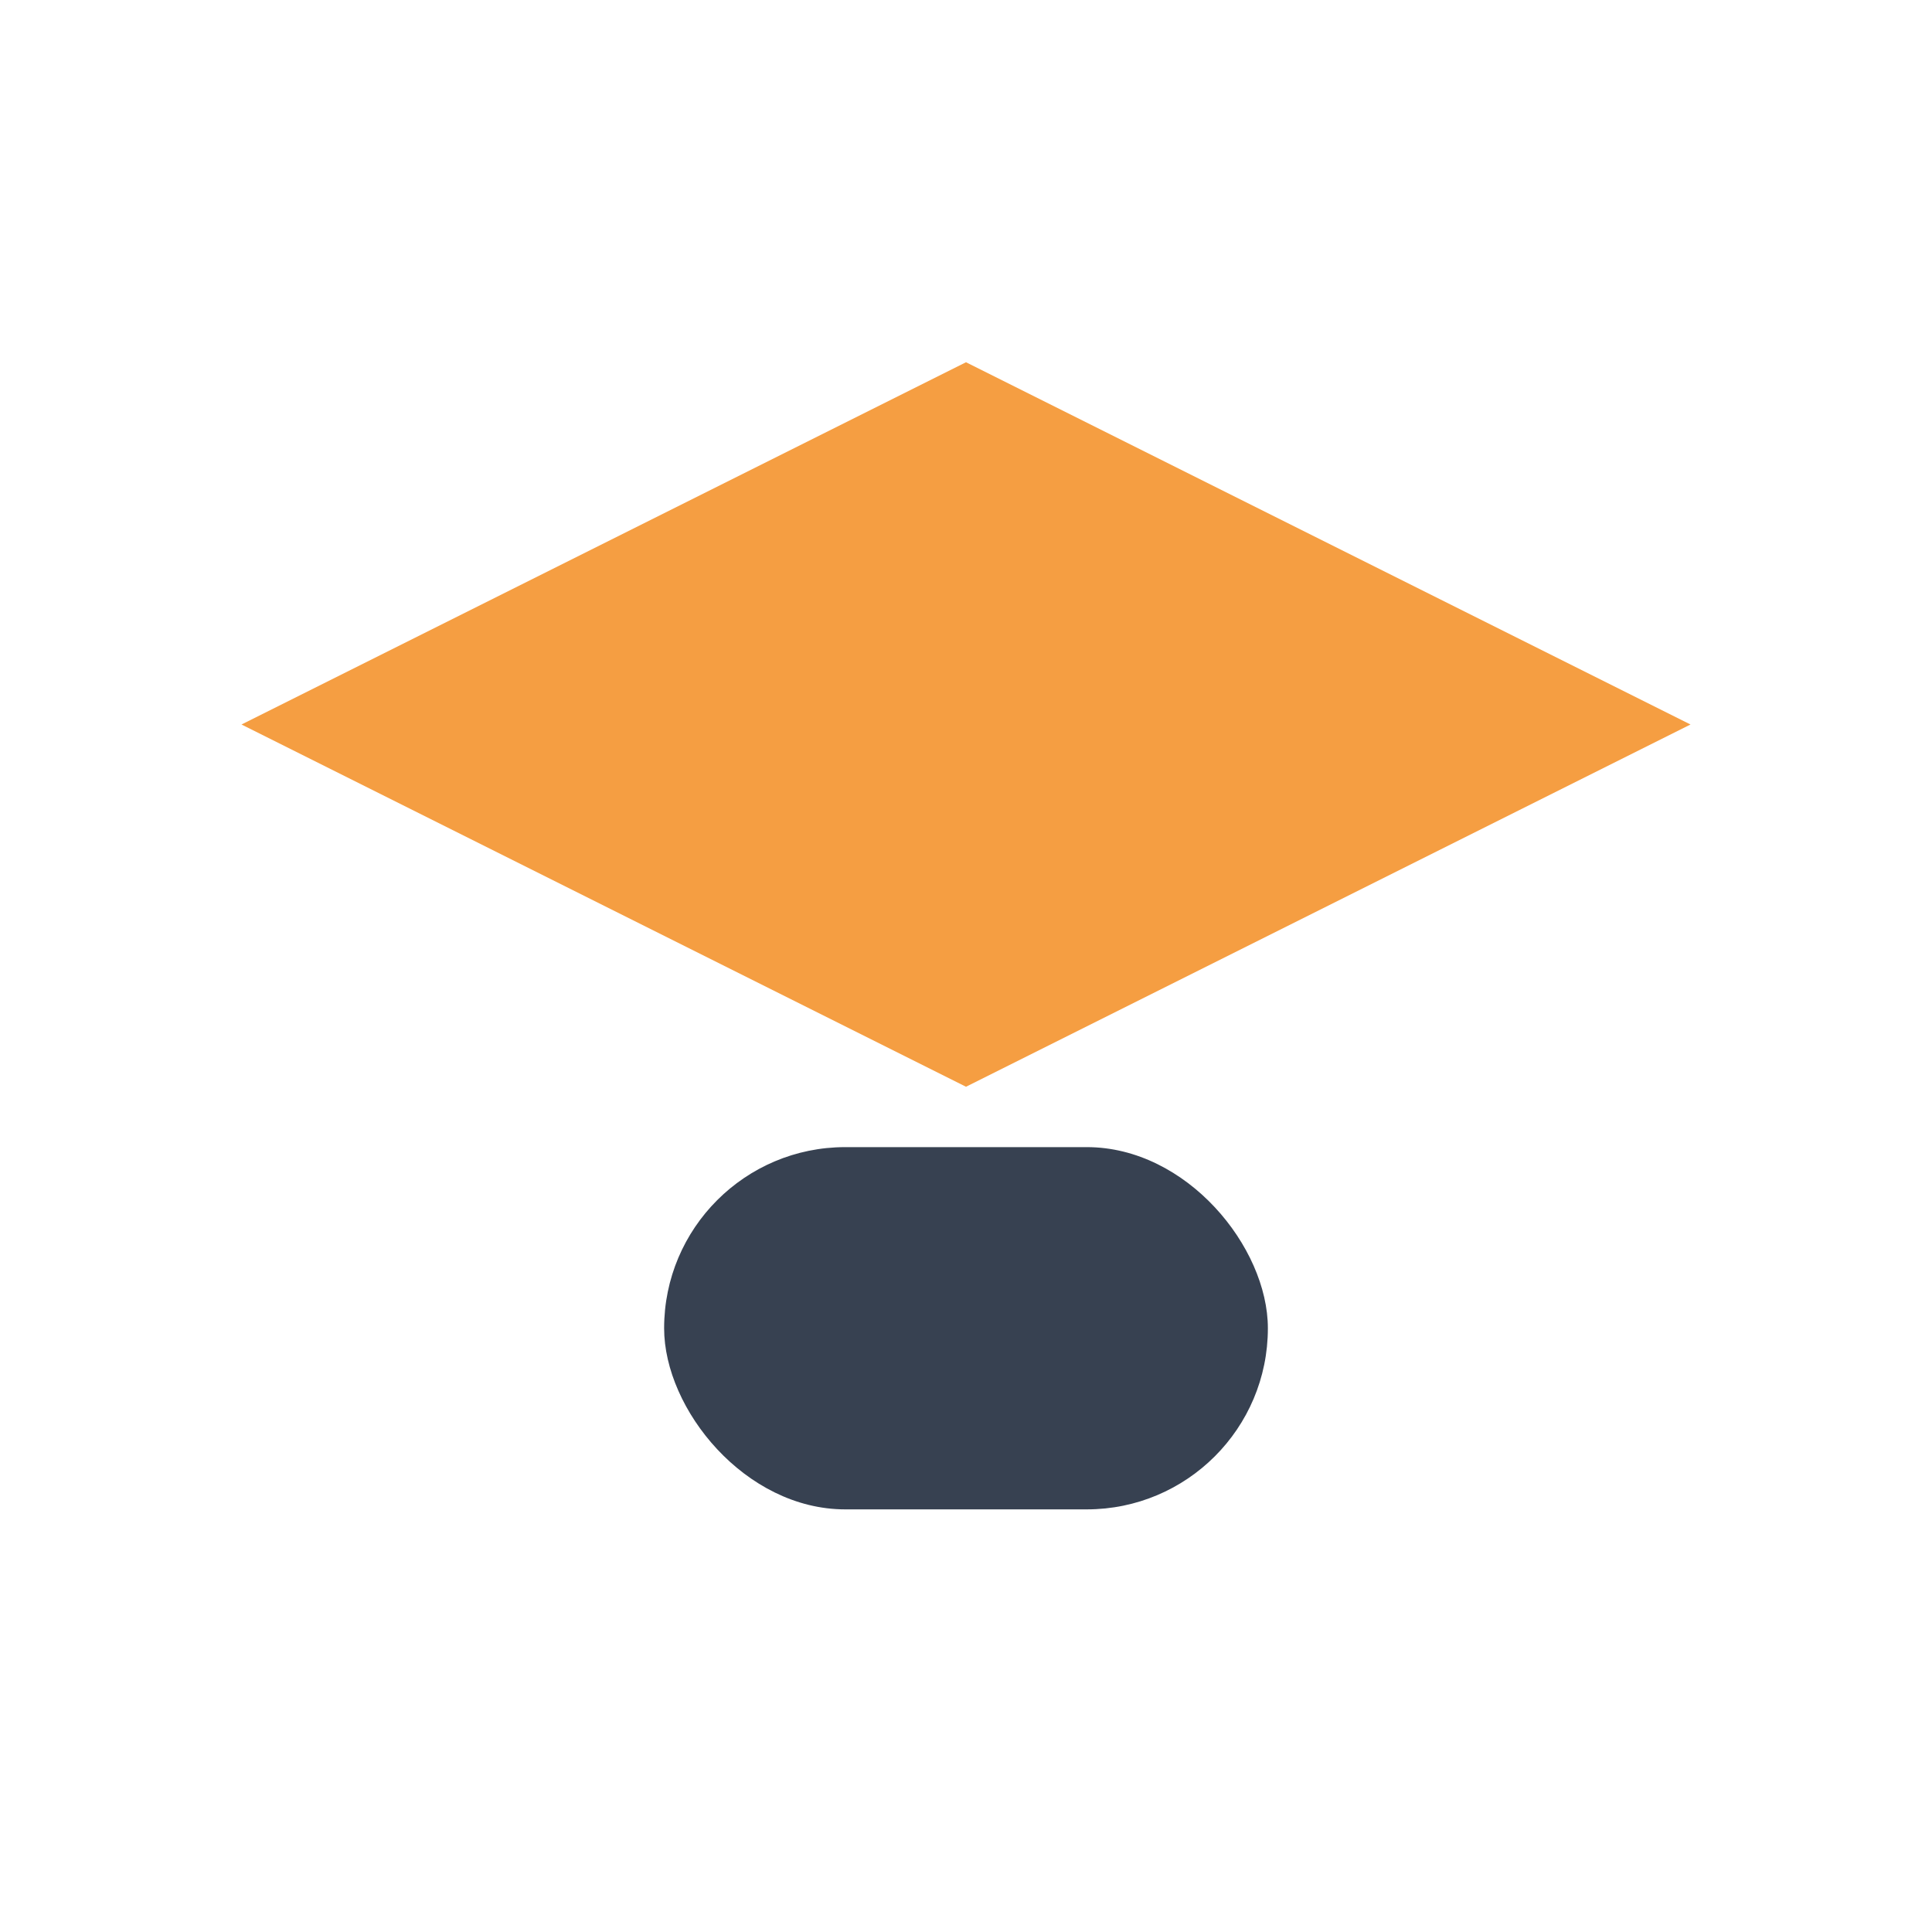 <?xml version="1.0" encoding="UTF-8"?>
<svg xmlns="http://www.w3.org/2000/svg" width="32" height="32" viewBox="0 0 32 32"><polygon points="16,6 28,12 16,18 4,12 16,6" fill="#F59E42"/><rect x="11" y="19" width="10" height="6" rx="3" fill="#374151"/></svg>